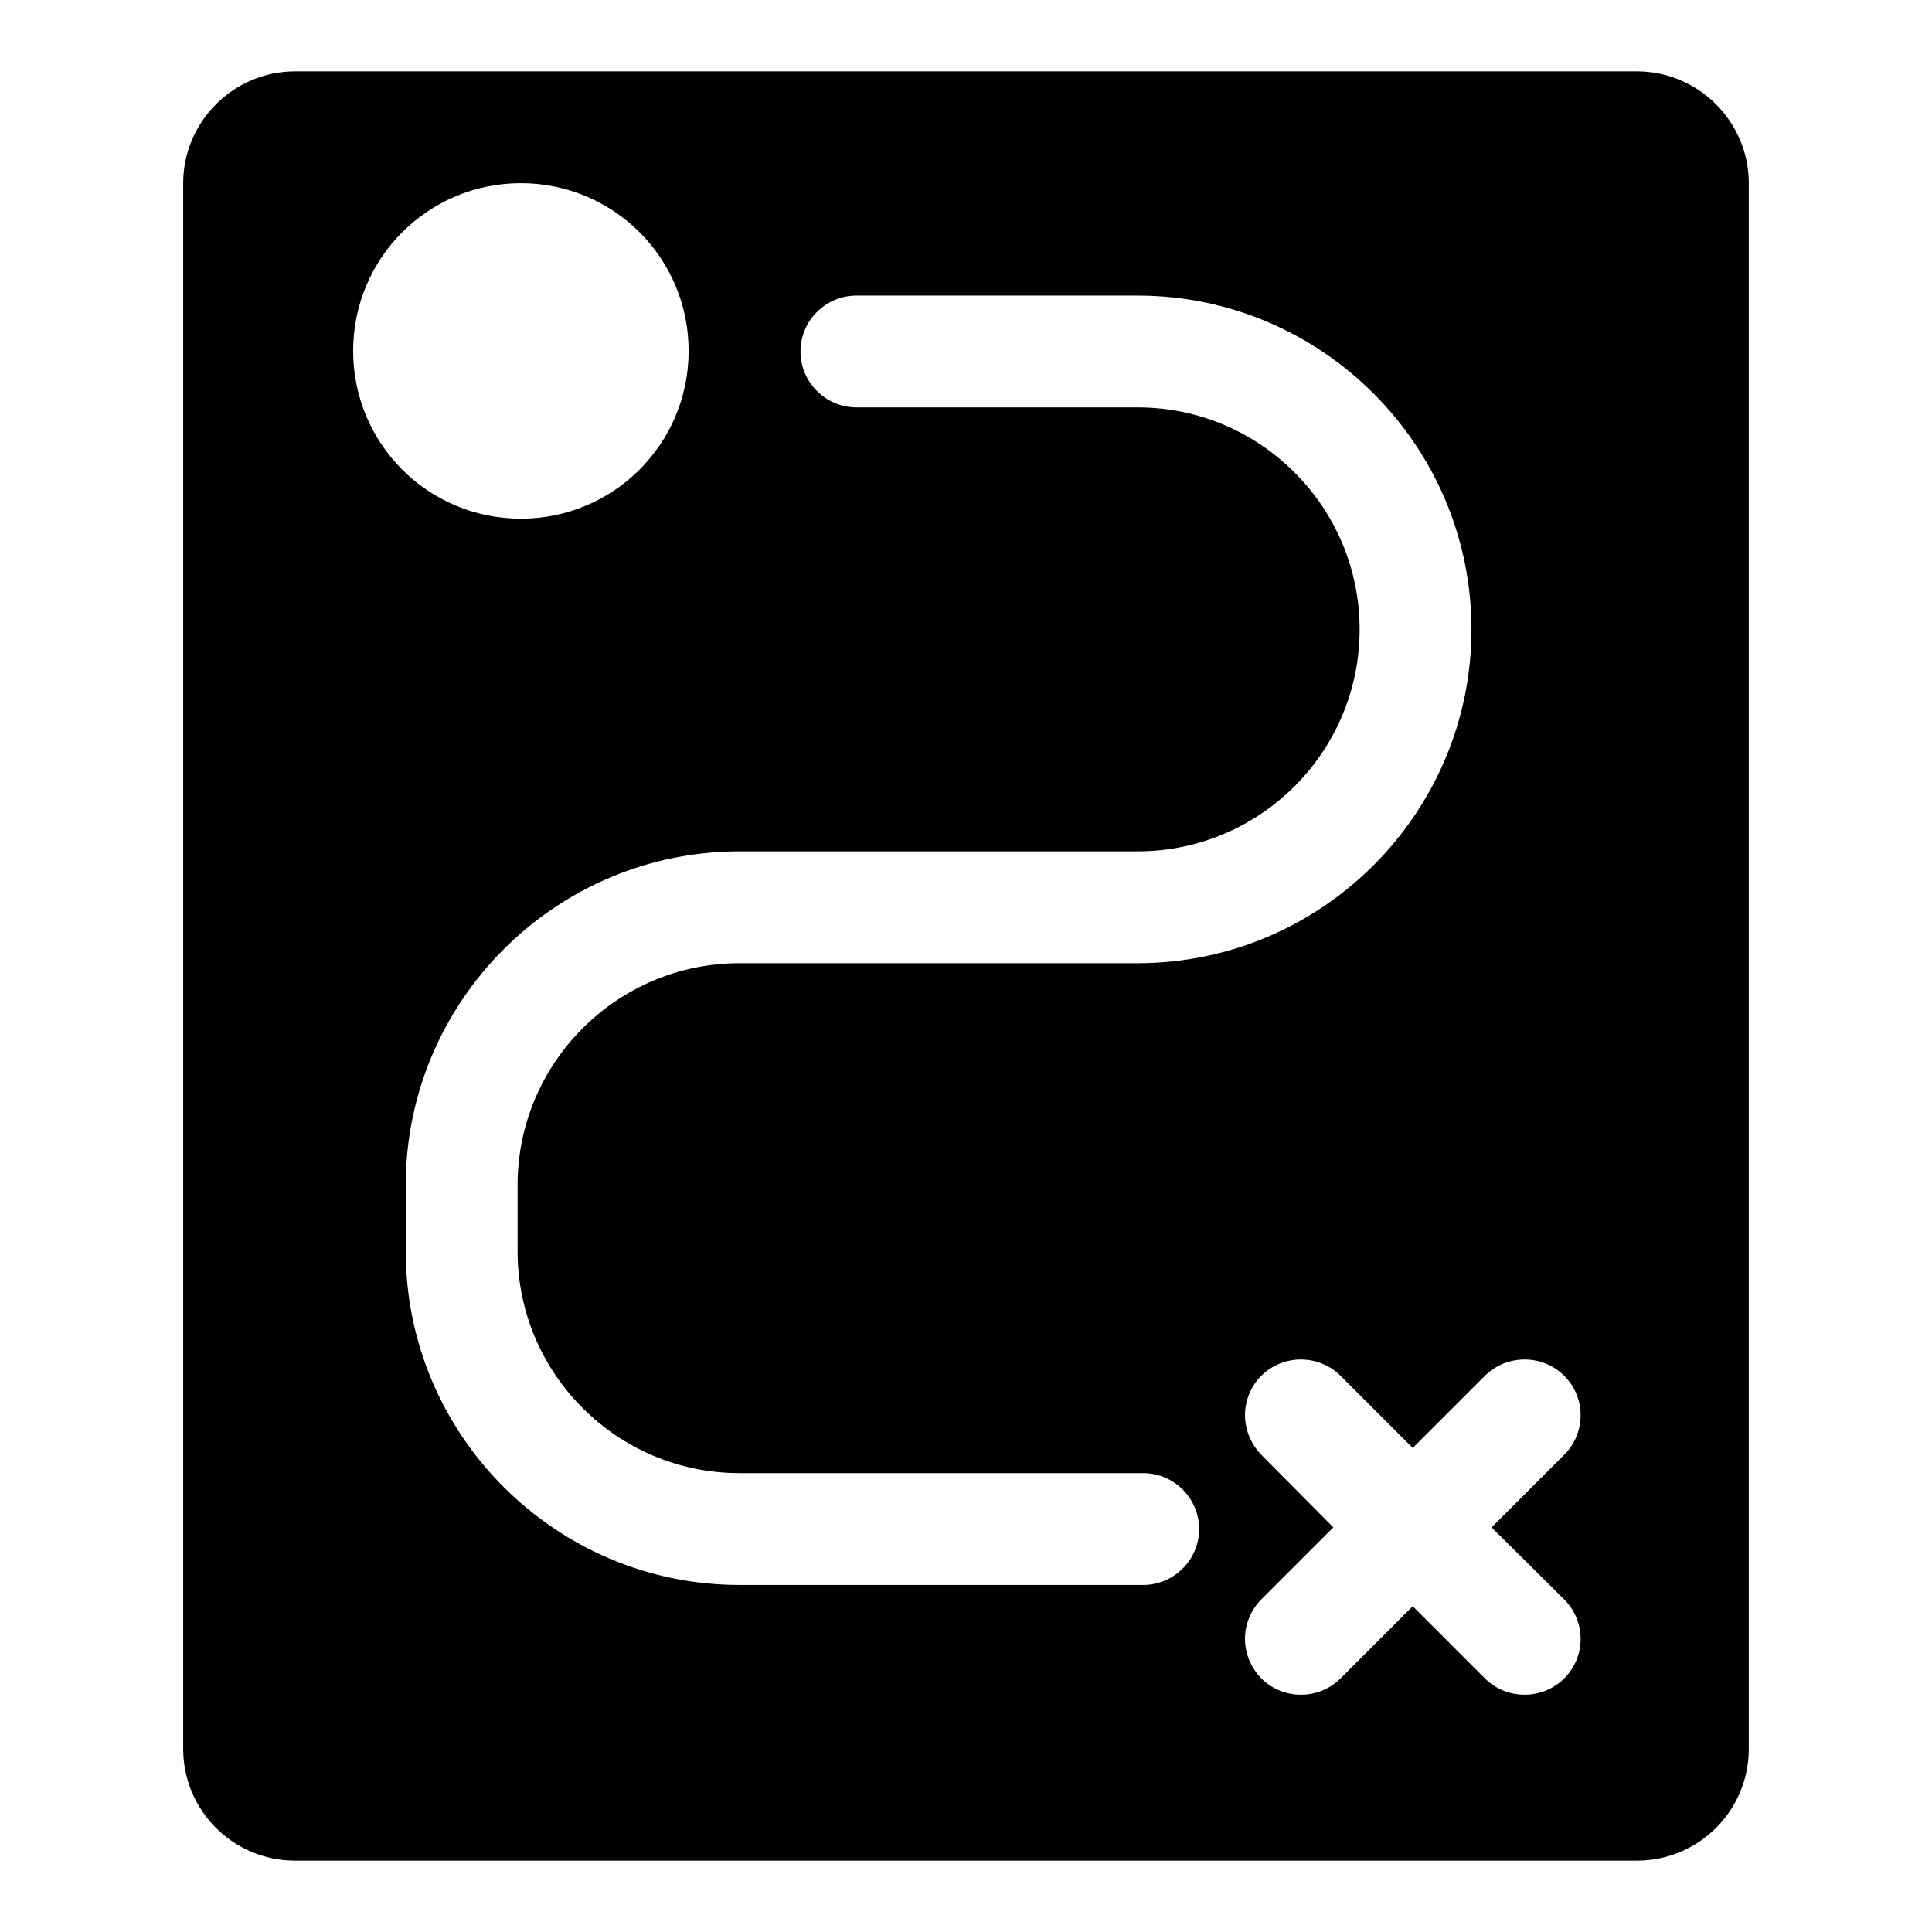 <?xml version="1.0" encoding="UTF-8"?>
<!-- Uploaded to: ICON Repo, www.svgrepo.com, Generator: ICON Repo Mixer Tools -->
<svg fill="#000000" width="800px" height="800px" version="1.1" viewBox="144 144 512 512" xmlns="http://www.w3.org/2000/svg">
 <path d="m607.45 607.45v-414.9c0-16.301-13.336-29.637-29.637-29.637h-355.63c-16.301 0-29.637 13.34-29.637 29.637v414.9c0 16.449 13.336 29.637 29.637 29.637h355.63c16.301 0 29.637-13.188 29.637-29.637zm-369.86-370.45c0-24.598 19.855-44.453 44.453-44.453s44.453 19.855 44.453 44.453-19.855 44.453-44.453 44.453c-24.598 0.004-44.453-19.855-44.453-44.453zm209.38 327.03h-106.98c-48.75 0-88.461-39.711-88.461-88.465v-17.484c0-48.75 39.711-88.461 88.461-88.461h105.5c32.453 0 58.828-26.375 58.828-58.828s-26.375-58.828-58.828-58.828h-74.535c-8.148 0-14.816-6.668-14.816-14.816 0-8.148 6.668-14.816 14.816-14.816h74.535c48.75 0 88.461 39.711 88.461 88.461s-39.711 88.465-88.461 88.465h-105.5c-32.449 0-58.828 26.375-58.828 58.828v17.484c0 32.453 26.375 58.828 58.828 58.828h106.98c8.148 0 14.816 6.668 14.816 14.816 0 8.148-6.668 14.816-14.816 14.816zm111.58 3.856c5.777 5.777 5.777 15.113 0 20.895-5.777 5.777-15.262 5.777-21.043 0l-19.113-19.113-19.117 19.113c-5.777 5.777-15.262 5.777-21.043 0-2.816-2.965-4.297-6.668-4.297-10.52 0-3.703 1.48-7.555 4.297-10.371l19.117-19.117-19.117-19.262c-2.816-2.965-4.297-6.668-4.297-10.52 0-3.703 1.48-7.555 4.297-10.371 5.777-5.777 15.262-5.777 21.043 0l19.117 19.109 19.113-19.113c5.777-5.777 15.262-5.777 21.043 0 5.777 5.777 5.777 15.113 0 20.895l-19.262 19.262z"/>
</svg>